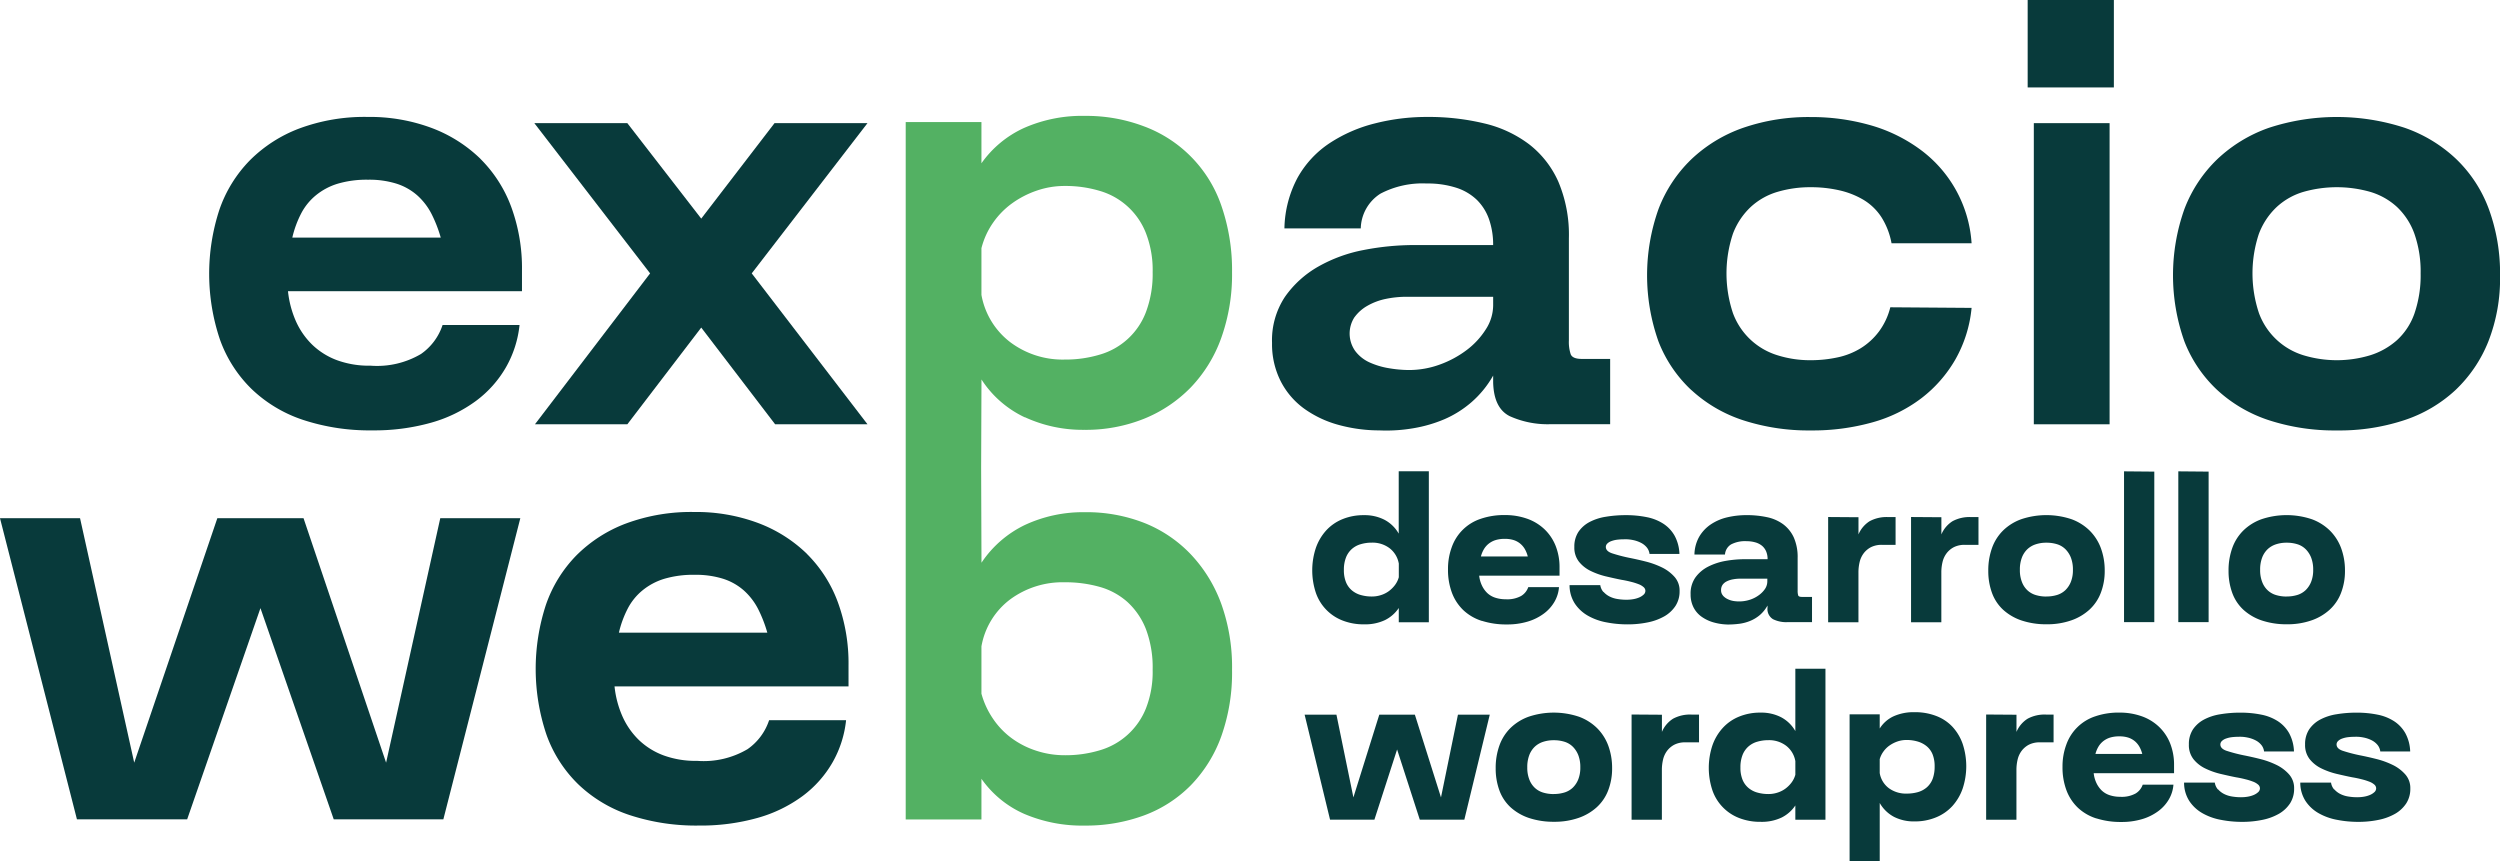 <?xml version="1.0" encoding="UTF-8"?>
<svg xmlns="http://www.w3.org/2000/svg" width="227.106" height="78.222" viewBox="0 0 227.106 78.222">
  <g id="GSG_Expacio_P" data-name="GSG_Expacio P" transform="translate(-87.71 -76.57)">
    <path id="Trazado_543" data-name="Trazado 543" d="M445.4,214.621a3.224,3.224,0,0,1-1.254,1.1,4.2,4.2,0,0,1-1.888.385,5.2,5.2,0,0,1-1.966-.348,4.141,4.141,0,0,1-2.426-2.522,6.478,6.478,0,0,1,0-4.065,4.628,4.628,0,0,1,.934-1.588,4.1,4.1,0,0,1,1.482-1.029,4.99,4.99,0,0,1,1.956-.365,3.931,3.931,0,0,1,1.857.416,3.21,3.21,0,0,1,1.3,1.261V202.2h2.736v13.716H445.4v-1.291Zm0-4.048a2.248,2.248,0,0,0-.828-1.377,2.56,2.56,0,0,0-1.619-.511,3.54,3.54,0,0,0-1.019.143,2.083,2.083,0,0,0-.818.453,2.01,2.01,0,0,0-.518.77,3.036,3.036,0,0,0-.184,1.118,2.861,2.861,0,0,0,.184,1.09,1.921,1.921,0,0,0,.528.75,2.144,2.144,0,0,0,.818.433,3.613,3.613,0,0,0,1.012.136,2.631,2.631,0,0,0,.818-.126,2.445,2.445,0,0,0,.712-.354,2.665,2.665,0,0,0,.559-.549,2.14,2.14,0,0,0,.358-.722v-1.254Z" transform="translate(-230.622 -82.82)" fill="#083a3b"></path>
    <path id="Trazado_544" data-name="Trazado 544" d="M476.8,223.493a4.373,4.373,0,0,1-1.666-.964,4.253,4.253,0,0,1-1.039-1.571,5.905,5.905,0,0,1-.365-2.147,5.671,5.671,0,0,1,.348-2.031,4.169,4.169,0,0,1,2.6-2.552,6.5,6.5,0,0,1,2.215-.348,5.945,5.945,0,0,1,2.014.327,4.406,4.406,0,0,1,1.568.944,4.249,4.249,0,0,1,1.022,1.5,5.237,5.237,0,0,1,.365,2v.733h-7.3a2.8,2.8,0,0,0,.252.9,2.327,2.327,0,0,0,.48.675,1.919,1.919,0,0,0,.716.423,3,3,0,0,0,.964.147,2.62,2.62,0,0,0,1.4-.3,1.506,1.506,0,0,0,.647-.8h2.791a3.1,3.1,0,0,1-.412,1.329,3.544,3.544,0,0,1-.971,1.077,4.691,4.691,0,0,1-1.462.722,6.419,6.419,0,0,1-1.888.259,7.244,7.244,0,0,1-2.266-.327m4.164-5.851a2.7,2.7,0,0,0-.259-.654,1.843,1.843,0,0,0-.416-.5,1.8,1.8,0,0,0-.59-.327,2.6,2.6,0,0,0-.818-.116,2.793,2.793,0,0,0-.855.116,1.936,1.936,0,0,0-.617.327,1.844,1.844,0,0,0-.433.5,2.56,2.56,0,0,0-.269.654Z" transform="translate(-254.48 -90.52)" fill="#083a3b"></path>
    <path id="Trazado_545" data-name="Trazado 545" d="M509.224,220.869a1.822,1.822,0,0,0,.538.416,2.43,2.43,0,0,0,.722.232,4.978,4.978,0,0,0,.811.068,3.584,3.584,0,0,0,.607-.048,2.445,2.445,0,0,0,.549-.153,1.4,1.4,0,0,0,.412-.259.466.466,0,0,0,.164-.348.455.455,0,0,0-.174-.348,1.5,1.5,0,0,0-.474-.269,5.487,5.487,0,0,0-.685-.211q-.383-.1-.828-.174c-.463-.089-.944-.2-1.445-.317a6.681,6.681,0,0,1-1.387-.5,3.074,3.074,0,0,1-1.049-.838,2.07,2.07,0,0,1-.412-1.329,2.422,2.422,0,0,1,.375-1.377,2.809,2.809,0,0,1,1-.886,4.733,4.733,0,0,1,1.472-.48,10.873,10.873,0,0,1,1.809-.147,9.407,9.407,0,0,1,1.936.184,4.285,4.285,0,0,1,1.513.607,3.146,3.146,0,0,1,1.009,1.087,3.727,3.727,0,0,1,.433,1.646h-2.716a1.164,1.164,0,0,0-.249-.59,1.632,1.632,0,0,0-.532-.423,2.774,2.774,0,0,0-.722-.249,3.3,3.3,0,0,0-.848-.068,4.886,4.886,0,0,0-.6.037,2.4,2.4,0,0,0-.518.126.992.992,0,0,0-.365.221.431.431,0,0,0-.136.307c0,.259.187.45.559.579a14.14,14.14,0,0,0,1.54.406c.463.092.964.2,1.5.337a7.57,7.57,0,0,1,1.493.538,3.663,3.663,0,0,1,1.145.859,1.866,1.866,0,0,1,.463,1.291,2.433,2.433,0,0,1-.365,1.339,3,3,0,0,1-1,.944,5.037,5.037,0,0,1-1.506.559,8.97,8.97,0,0,1-1.867.184,9.867,9.867,0,0,1-1.915-.184,5.327,5.327,0,0,1-1.683-.607,3.491,3.491,0,0,1-1.186-1.107,3.063,3.063,0,0,1-.474-1.666h2.791a1.225,1.225,0,0,0,.279.617" transform="translate(-275.846 -90.533)" fill="#083a3b"></path>
    <path id="Trazado_546" data-name="Trazado 546" d="M545.392,222.089a3.12,3.12,0,0,1-.685.859,3.262,3.262,0,0,1-.876.538,3.89,3.89,0,0,1-1,.269,8.234,8.234,0,0,1-1.039.068,5.141,5.141,0,0,1-1.329-.2,3.536,3.536,0,0,1-1.08-.521,2.348,2.348,0,0,1-.722-.848,2.575,2.575,0,0,1-.259-1.186,2.512,2.512,0,0,1,.443-1.53,3.259,3.259,0,0,1,1.155-.975,5.683,5.683,0,0,1,1.588-.521,10.117,10.117,0,0,1,1.745-.153h2.062a1.781,1.781,0,0,0-.133-.712,1.356,1.356,0,0,0-.378-.511,1.665,1.665,0,0,0-.607-.307,2.891,2.891,0,0,0-.787-.106,2.754,2.754,0,0,0-1.407.29,1.17,1.17,0,0,0-.559.923h-2.774a3.421,3.421,0,0,1,.443-1.636,3.469,3.469,0,0,1,1.05-1.107,4.55,4.55,0,0,1,1.482-.637,7.585,7.585,0,0,1,1.762-.2,8.7,8.7,0,0,1,1.847.184,3.8,3.8,0,0,1,1.462.634,3.127,3.127,0,0,1,.975,1.2,4.388,4.388,0,0,1,.354,1.867v2.968a1.5,1.5,0,0,0,.048.433c.034.1.15.143.358.143h.9v2.293h-2.252a2.711,2.711,0,0,1-1.291-.269,1.074,1.074,0,0,1-.5-1.039v-.211Zm-4.048-.886a1.33,1.33,0,0,0,.433.317,1.916,1.916,0,0,0,.579.174,3.2,3.2,0,0,0,1.475-.136,2.885,2.885,0,0,0,.77-.4,2.269,2.269,0,0,0,.559-.569,1.25,1.25,0,0,0,.211-.7v-.232h-2.43a3.618,3.618,0,0,0-.671.058,2.028,2.028,0,0,0-.579.184,1,1,0,0,0-.385.317.825.825,0,0,0-.136.48.723.723,0,0,0,.174.5" transform="translate(-297.113 -90.52)" fill="#083a3b"></path>
    <path id="Trazado_547" data-name="Trazado 547" d="M575.073,214.4l2.753.02v1.561a2.622,2.622,0,0,1,1.012-1.2,3.235,3.235,0,0,1,1.683-.375h.675v2.522h-1.25a2.124,2.124,0,0,0-.985.211,1.968,1.968,0,0,0-.664.559,2.131,2.131,0,0,0-.368.8,4.046,4.046,0,0,0-.106.934v4.529H575.07V214.4Z" transform="translate(-321.287 -90.863)" fill="#083a3b"></path>
    <path id="Trazado_548" data-name="Trazado 548" d="M597.173,214.4l2.753.02v1.561a2.622,2.622,0,0,1,1.012-1.2,3.235,3.235,0,0,1,1.683-.375h.675v2.522h-1.251a2.124,2.124,0,0,0-.985.211,1.968,1.968,0,0,0-.664.559,2.131,2.131,0,0,0-.368.8,4.042,4.042,0,0,0-.106.934v4.529H597.17V214.4Z" transform="translate(-335.856 -90.863)" fill="#083a3b"></path>
    <path id="Trazado_549" data-name="Trazado 549" d="M617.76,218.943a6,6,0,0,1,.337-2.051,4.214,4.214,0,0,1,1.012-1.6,4.583,4.583,0,0,1,1.666-1.029,7.2,7.2,0,0,1,4.556.01,4.607,4.607,0,0,1,1.646,1.039,4.4,4.4,0,0,1,1.012,1.588,5.845,5.845,0,0,1,.348,2.041,5.488,5.488,0,0,1-.358,2.024,4.006,4.006,0,0,1-1.039,1.53,4.772,4.772,0,0,1-1.663.971,6.618,6.618,0,0,1-2.218.348,7.043,7.043,0,0,1-2.283-.348,4.717,4.717,0,0,1-1.666-.971,3.908,3.908,0,0,1-1.012-1.53,5.758,5.758,0,0,1-.337-2.024m5.278,2.348a3.213,3.213,0,0,0,.985-.143,1.9,1.9,0,0,0,.75-.443,2.172,2.172,0,0,0,.491-.75,2.878,2.878,0,0,0,.184-1.087,2.99,2.99,0,0,0-.184-1.107,2.251,2.251,0,0,0-.491-.76,1.864,1.864,0,0,0-.75-.453,3.2,3.2,0,0,0-.985-.143,3.028,3.028,0,0,0-.961.143,2.029,2.029,0,0,0-.763.443,2.083,2.083,0,0,0-.5.76,3.022,3.022,0,0,0-.184,1.118,2.909,2.909,0,0,0,.184,1.1,2,2,0,0,0,.5.76,1.9,1.9,0,0,0,.763.433,3.212,3.212,0,0,0,.961.133" transform="translate(-349.43 -90.533)" fill="#083a3b"></path>
    <path id="Trazado_550" data-name="Trazado 550" d="M656.7,202.26v13.675H653.95v-13.7Z" transform="translate(-373.288 -82.847)" fill="#083a3b"></path>
    <path id="Trazado_551" data-name="Trazado 551" d="M671.173,202.26v13.675H668.42v-13.7Z" transform="translate(-382.827 -82.847)" fill="#083a3b"></path>
    <path id="Trazado_552" data-name="Trazado 552" d="M681.81,218.943a6,6,0,0,1,.337-2.051,4.215,4.215,0,0,1,1.012-1.6,4.582,4.582,0,0,1,1.666-1.029,7.2,7.2,0,0,1,4.556.01,4.607,4.607,0,0,1,1.646,1.039,4.4,4.4,0,0,1,1.012,1.588,5.844,5.844,0,0,1,.348,2.041,5.487,5.487,0,0,1-.358,2.024,4,4,0,0,1-1.039,1.53,4.772,4.772,0,0,1-1.663.971,6.618,6.618,0,0,1-2.218.348,7.044,7.044,0,0,1-2.283-.348,4.716,4.716,0,0,1-1.666-.971,3.91,3.91,0,0,1-1.012-1.53,5.758,5.758,0,0,1-.337-2.024m5.278,2.348a3.213,3.213,0,0,0,.985-.143,1.9,1.9,0,0,0,.75-.443,2.171,2.171,0,0,0,.491-.75,2.878,2.878,0,0,0,.184-1.087,2.99,2.99,0,0,0-.184-1.107,2.249,2.249,0,0,0-.491-.76,1.864,1.864,0,0,0-.75-.453,3.2,3.2,0,0,0-.985-.143,3.029,3.029,0,0,0-.961.143,2.029,2.029,0,0,0-.763.443,2.083,2.083,0,0,0-.5.76,3.023,3.023,0,0,0-.184,1.118,2.91,2.91,0,0,0,.184,1.1,2,2,0,0,0,.5.76,1.9,1.9,0,0,0,.763.433,3.213,3.213,0,0,0,.961.133" transform="translate(-391.654 -90.533)" fill="#083a3b"></path>
    <path id="Trazado_553" data-name="Trazado 553" d="M435.51,267.1h2.89l1.54,7.514,2.351-7.514h3.234l2.372,7.514,1.54-7.514h2.89l-2.31,9.538h-4.045l-2.062-6.379-2.062,6.379H437.82Z" transform="translate(-229.284 -125.605)" fill="#083a3b"></path>
    <path id="Trazado_554" data-name="Trazado 554" d="M486.44,271.593a6,6,0,0,1,.337-2.051,4.215,4.215,0,0,1,1.012-1.6,4.582,4.582,0,0,1,1.666-1.029,7.2,7.2,0,0,1,4.556.01,4.608,4.608,0,0,1,1.646,1.039,4.4,4.4,0,0,1,1.012,1.588,5.845,5.845,0,0,1,.348,2.041,5.487,5.487,0,0,1-.358,2.024,4.006,4.006,0,0,1-1.039,1.53,4.772,4.772,0,0,1-1.663.971,6.619,6.619,0,0,1-2.218.348,7.045,7.045,0,0,1-2.283-.348,4.718,4.718,0,0,1-1.666-.971,3.91,3.91,0,0,1-1.012-1.53,5.758,5.758,0,0,1-.337-2.024m5.278,2.351a3.213,3.213,0,0,0,.985-.143,1.9,1.9,0,0,0,.75-.443,2.172,2.172,0,0,0,.491-.75,2.879,2.879,0,0,0,.184-1.087,2.992,2.992,0,0,0-.184-1.107,2.251,2.251,0,0,0-.491-.76,1.865,1.865,0,0,0-.75-.453,3.2,3.2,0,0,0-.985-.143,3.028,3.028,0,0,0-.961.143,2.03,2.03,0,0,0-.763.443,2.085,2.085,0,0,0-.5.76,3.022,3.022,0,0,0-.184,1.118,2.909,2.909,0,0,0,.184,1.1,2,2,0,0,0,.5.76,1.9,1.9,0,0,0,.763.433,3.211,3.211,0,0,0,.961.133" transform="translate(-262.859 -125.242)" fill="#083a3b"></path>
    <path id="Trazado_555" data-name="Trazado 555" d="M522.673,267.05l2.753.02v1.561a2.622,2.622,0,0,1,1.012-1.2,3.235,3.235,0,0,1,1.683-.375h.675v2.522h-1.251a2.124,2.124,0,0,0-.985.211,1.968,1.968,0,0,0-.664.559,2.132,2.132,0,0,0-.368.8,4.045,4.045,0,0,0-.106.934v4.529H522.67v-9.555Z" transform="translate(-286.743 -125.572)" fill="#083a3b"></path>
    <path id="Trazado_556" data-name="Trazado 556" d="M551.111,267.271a3.223,3.223,0,0,1-1.254,1.1,4.2,4.2,0,0,1-1.888.385,5.2,5.2,0,0,1-1.966-.348,4.142,4.142,0,0,1-2.426-2.522,6.479,6.479,0,0,1,0-4.065,4.584,4.584,0,0,1,.937-1.588A4.069,4.069,0,0,1,546,259.2a4.991,4.991,0,0,1,1.956-.365,3.93,3.93,0,0,1,1.857.416,3.209,3.209,0,0,1,1.3,1.261V254.85h2.736v13.716h-2.736v-1.291Zm0-4.045a2.247,2.247,0,0,0-.828-1.377,2.56,2.56,0,0,0-1.619-.511,3.539,3.539,0,0,0-1.019.143,2.083,2.083,0,0,0-.818.453,2.01,2.01,0,0,0-.518.77,3.035,3.035,0,0,0-.184,1.118,2.861,2.861,0,0,0,.184,1.09,1.921,1.921,0,0,0,.528.75,2.144,2.144,0,0,0,.818.433,3.613,3.613,0,0,0,1.012.136,2.631,2.631,0,0,0,.818-.126,2.443,2.443,0,0,0,.712-.354,2.664,2.664,0,0,0,.559-.549,2.142,2.142,0,0,0,.358-.722v-1.254Z" transform="translate(-300.31 -117.529)" fill="#083a3b"></path>
    <path id="Trazado_557" data-name="Trazado 557" d="M583.526,266.621v1.291a2.948,2.948,0,0,1,1.254-1.107,4.431,4.431,0,0,1,1.908-.375,5.281,5.281,0,0,1,1.953.337,3.961,3.961,0,0,1,1.486.981,4.443,4.443,0,0,1,.934,1.561,6.456,6.456,0,0,1,0,4.058,4.629,4.629,0,0,1-.934,1.588,4.11,4.11,0,0,1-1.486,1.029,4.985,4.985,0,0,1-1.953.368,3.954,3.954,0,0,1-1.861-.412,3.24,3.24,0,0,1-1.3-1.264v5.278H580.79V266.624h2.736Zm0,4.065v1.271a2.156,2.156,0,0,0,.831,1.377,2.616,2.616,0,0,0,1.615.491,3.652,3.652,0,0,0,1.019-.133,2.14,2.14,0,0,0,.811-.433,1.938,1.938,0,0,0,.532-.77,3.183,3.183,0,0,0,.181-1.128,2.9,2.9,0,0,0-.181-1.087,1.856,1.856,0,0,0-.532-.743,2.293,2.293,0,0,0-.818-.433,3.492,3.492,0,0,0-1.012-.143,2.536,2.536,0,0,0-.808.126,2.912,2.912,0,0,0-.722.358,2.28,2.28,0,0,0-.566.549,2.218,2.218,0,0,0-.348.7" transform="translate(-325.058 -125.163)" fill="#083a3b"></path>
    <path id="Trazado_558" data-name="Trazado 558" d="M617.193,267.05l2.753.02v1.561a2.622,2.622,0,0,1,1.012-1.2,3.235,3.235,0,0,1,1.683-.375h.675v2.522h-1.251a2.124,2.124,0,0,0-.985.211,1.968,1.968,0,0,0-.664.559,2.13,2.13,0,0,0-.368.8,4.042,4.042,0,0,0-.106.934v4.529H617.19v-9.555Z" transform="translate(-349.054 -125.572)" fill="#083a3b"></path>
    <path id="Trazado_559" data-name="Trazado 559" d="M640.62,276.153a4.374,4.374,0,0,1-1.666-.964,4.254,4.254,0,0,1-1.039-1.571,5.907,5.907,0,0,1-.365-2.147,5.67,5.67,0,0,1,.348-2.031,4.168,4.168,0,0,1,2.6-2.552,6.5,6.5,0,0,1,2.215-.348,5.944,5.944,0,0,1,2.014.327,4.406,4.406,0,0,1,1.568.944,4.246,4.246,0,0,1,1.022,1.5,5.237,5.237,0,0,1,.365,2v.733h-7.3a2.8,2.8,0,0,0,.252.9,2.328,2.328,0,0,0,.48.675,1.918,1.918,0,0,0,.716.423,3,3,0,0,0,.964.147,2.614,2.614,0,0,0,1.394-.3,1.505,1.505,0,0,0,.647-.8h2.791a3.094,3.094,0,0,1-.412,1.329,3.543,3.543,0,0,1-.971,1.077,4.692,4.692,0,0,1-1.462.722,6.42,6.42,0,0,1-1.888.259,7.244,7.244,0,0,1-2.266-.327m4.167-5.854a2.7,2.7,0,0,0-.259-.654,1.9,1.9,0,0,0-.412-.5,1.836,1.836,0,0,0-.59-.327,2.6,2.6,0,0,0-.818-.116,2.791,2.791,0,0,0-.855.116,1.936,1.936,0,0,0-.617.327,1.844,1.844,0,0,0-.433.5,2.558,2.558,0,0,0-.269.654h4.256Z" transform="translate(-362.476 -125.236)" fill="#083a3b"></path>
    <path id="Trazado_560" data-name="Trazado 560" d="M673.054,273.519a1.821,1.821,0,0,0,.538.416,2.43,2.43,0,0,0,.722.232,4.972,4.972,0,0,0,.811.068,3.586,3.586,0,0,0,.607-.048,2.446,2.446,0,0,0,.549-.153,1.4,1.4,0,0,0,.412-.259.466.466,0,0,0,.164-.348.455.455,0,0,0-.174-.348,1.5,1.5,0,0,0-.474-.269,5.494,5.494,0,0,0-.685-.211q-.383-.1-.828-.174c-.463-.089-.944-.2-1.445-.317a6.679,6.679,0,0,1-1.387-.5,3.074,3.074,0,0,1-1.05-.838,2.07,2.07,0,0,1-.412-1.329,2.422,2.422,0,0,1,.375-1.377,2.808,2.808,0,0,1,1-.886,4.733,4.733,0,0,1,1.472-.48,10.869,10.869,0,0,1,1.81-.147,9.408,9.408,0,0,1,1.935.184,4.285,4.285,0,0,1,1.513.607,3.146,3.146,0,0,1,1.009,1.087,3.729,3.729,0,0,1,.433,1.646h-2.716a1.164,1.164,0,0,0-.249-.59,1.631,1.631,0,0,0-.532-.423,2.772,2.772,0,0,0-.722-.249,3.3,3.3,0,0,0-.849-.068,4.882,4.882,0,0,0-.6.037,2.4,2.4,0,0,0-.518.126.992.992,0,0,0-.365.222.431.431,0,0,0-.136.307c0,.259.188.45.559.579a14.141,14.141,0,0,0,1.54.405c.463.092.964.2,1.5.337a7.572,7.572,0,0,1,1.493.538,3.663,3.663,0,0,1,1.145.859,1.866,1.866,0,0,1,.463,1.291,2.433,2.433,0,0,1-.365,1.339,3,3,0,0,1-1,.944,5.036,5.036,0,0,1-1.506.559,8.967,8.967,0,0,1-1.867.184,9.863,9.863,0,0,1-1.915-.184,5.326,5.326,0,0,1-1.683-.607,3.49,3.49,0,0,1-1.186-1.107,3.063,3.063,0,0,1-.474-1.666h2.791a1.225,1.225,0,0,0,.279.617" transform="translate(-383.849 -125.242)" fill="#083a3b"></path>
    <path id="Trazado_561" data-name="Trazado 561" d="M704.034,273.519a1.821,1.821,0,0,0,.538.416,2.429,2.429,0,0,0,.722.232,4.973,4.973,0,0,0,.811.068,3.585,3.585,0,0,0,.607-.048,2.446,2.446,0,0,0,.549-.153,1.4,1.4,0,0,0,.412-.259.466.466,0,0,0,.164-.348.455.455,0,0,0-.174-.348,1.507,1.507,0,0,0-.474-.269,5.5,5.5,0,0,0-.685-.211q-.383-.1-.828-.174c-.463-.089-.944-.2-1.445-.317a6.679,6.679,0,0,1-1.387-.5,3.074,3.074,0,0,1-1.05-.838,2.07,2.07,0,0,1-.412-1.329,2.422,2.422,0,0,1,.375-1.377,2.808,2.808,0,0,1,1-.886,4.733,4.733,0,0,1,1.472-.48,10.868,10.868,0,0,1,1.809-.147,9.408,9.408,0,0,1,1.936.184,4.285,4.285,0,0,1,1.513.607,3.147,3.147,0,0,1,1.009,1.087,3.727,3.727,0,0,1,.433,1.646h-2.716a1.164,1.164,0,0,0-.249-.59,1.631,1.631,0,0,0-.532-.423,2.771,2.771,0,0,0-.722-.249,3.3,3.3,0,0,0-.849-.068,4.884,4.884,0,0,0-.6.037,2.4,2.4,0,0,0-.518.126.99.99,0,0,0-.365.222.43.43,0,0,0-.136.307c0,.259.187.45.559.579a14.14,14.14,0,0,0,1.54.405c.463.092.964.2,1.5.337a7.569,7.569,0,0,1,1.492.538,3.662,3.662,0,0,1,1.145.859,1.866,1.866,0,0,1,.463,1.291,2.432,2.432,0,0,1-.365,1.339,3,3,0,0,1-1,.944,5.036,5.036,0,0,1-1.506.559,8.968,8.968,0,0,1-1.867.184,9.864,9.864,0,0,1-1.915-.184,5.327,5.327,0,0,1-1.683-.607,3.49,3.49,0,0,1-1.186-1.107,3.063,3.063,0,0,1-.474-1.666h2.794a1.2,1.2,0,0,0,.279.617" transform="translate(-404.272 -125.242)" fill="#083a3b"></path>
    <path id="Trazado_562" data-name="Trazado 562" d="M168.117,111.556a12.806,12.806,0,0,0-4.42-2.8,16.093,16.093,0,0,0-5.847-1.009,16.982,16.982,0,0,0-6.154,1.036,12.66,12.66,0,0,0-4.532,2.91,12,12,0,0,0-2.77,4.5,18.713,18.713,0,0,0,.055,11.777,11.844,11.844,0,0,0,2.883,4.5,12.358,12.358,0,0,0,4.672,2.8,19.327,19.327,0,0,0,6.294.951,19.04,19.04,0,0,0,5.343-.7,12.6,12.6,0,0,0,4.082-1.987,10.029,10.029,0,0,0,2.712-3.05,9.772,9.772,0,0,0,1.23-3.834h-6.992a5.178,5.178,0,0,1-1.959,2.631,7.85,7.85,0,0,1-4.587,1.063,8.465,8.465,0,0,1-3.05-.5,6.517,6.517,0,0,1-2.239-1.4,6.907,6.907,0,0,1-1.482-2.126,9.049,9.049,0,0,1-.726-2.74h21.257v-1.9a16.146,16.146,0,0,0-.978-5.762,12.041,12.041,0,0,0-2.8-4.362m-17.086,7.156a9.324,9.324,0,0,1,.784-2.154,5.271,5.271,0,0,1,1.343-1.677,5.762,5.762,0,0,1,1.987-1.063,9.239,9.239,0,0,1,2.77-.365,8.251,8.251,0,0,1,2.6.365,5.273,5.273,0,0,1,1.874,1.063,5.822,5.822,0,0,1,1.288,1.677,12,12,0,0,1,.838,2.154h-13.48Z" transform="translate(-36.759 -20.555)" fill="#083a3b"></path>
    <path id="Trazado_563" data-name="Trazado 563" d="M251.979,109.4l-6.658,8.672-6.713-8.672H230.16l10.516,13.647-10.461,13.709h8.393l6.713-8.785,6.713,8.785h8.39l-10.516-13.709L260.423,109.4Z" transform="translate(-93.909 -21.643)" fill="#083a3b"></path>
    <path id="Trazado_564" data-name="Trazado 564" d="M436.661,136.227a14.394,14.394,0,0,0,2.992-.2,12.461,12.461,0,0,0,2.8-.811,9.525,9.525,0,0,0,2.46-1.54,9.17,9.17,0,0,0,1.987-2.433v.613q.056,2.351,1.51,3.077a8.392,8.392,0,0,0,3.748.726h5.37v-5.929h-2.573c-.559,0-.893-.14-1.009-.419a3.569,3.569,0,0,1-.167-1.261v-9.286a12.355,12.355,0,0,0-.951-5.118,8.811,8.811,0,0,0-2.658-3.411,10.886,10.886,0,0,0-4.082-1.9,21.521,21.521,0,0,0-5.173-.586,19.042,19.042,0,0,0-4.754.586,13.387,13.387,0,0,0-4.113,1.792,9.036,9.036,0,0,0-2.91,3.132,10.141,10.141,0,0,0-1.2,4.617h6.935a3.848,3.848,0,0,1,1.789-3.159,8.215,8.215,0,0,1,4.195-.923,8.485,8.485,0,0,1,2.712.392,4.815,4.815,0,0,1,1.874,1.118,4.625,4.625,0,0,1,1.09,1.762,7,7,0,0,1,.365,2.321h-7.159a24.018,24.018,0,0,0-4.587.446,13.466,13.466,0,0,0-4.14,1.51,9.286,9.286,0,0,0-3.023,2.743,7.135,7.135,0,0,0-1.176,4.195,7.444,7.444,0,0,0,.784,3.469,7.037,7.037,0,0,0,2.126,2.491,9.718,9.718,0,0,0,3.132,1.482,14.046,14.046,0,0,0,3.8.5m-2.341-10.294a3.7,3.7,0,0,1,1.176-1.033,5.653,5.653,0,0,1,1.649-.617,9.349,9.349,0,0,1,1.929-.194H446.9v.784a4.044,4.044,0,0,1-.671,2.181,7.108,7.108,0,0,1-1.734,1.874,9.249,9.249,0,0,1-2.433,1.315,8.176,8.176,0,0,1-2.825.5,11.143,11.143,0,0,1-1.82-.167,6.972,6.972,0,0,1-1.762-.532,3.359,3.359,0,0,1-1.288-1.033,2.73,2.73,0,0,1-.058-3.077" transform="translate(-223.548 -20.555)" fill="#083a3b"></path>
    <path id="Trazado_565" data-name="Trazado 565" d="M530.838,132.584a12.774,12.774,0,0,0,4.7,2.74,19.263,19.263,0,0,0,6.154.923,20.1,20.1,0,0,0,5.565-.729,13.159,13.159,0,0,0,4.447-2.181,11.917,11.917,0,0,0,3.1-3.523,11.722,11.722,0,0,0,1.482-4.7l-7.384-.055a6.187,6.187,0,0,1-1.036,2.208,6.032,6.032,0,0,1-1.649,1.51,6.638,6.638,0,0,1-2.126.838,11.508,11.508,0,0,1-2.406.252,9.822,9.822,0,0,1-3.023-.446,6.263,6.263,0,0,1-4.055-3.83,11.4,11.4,0,0,1,0-7.217,6.466,6.466,0,0,1,1.622-2.433,6.134,6.134,0,0,1,2.433-1.37,10.469,10.469,0,0,1,3.023-.419,11.539,11.539,0,0,1,2.573.279,7.529,7.529,0,0,1,2.211.869,5.049,5.049,0,0,1,1.622,1.567,6.66,6.66,0,0,1,.923,2.379h7.272a11.486,11.486,0,0,0-4.839-8.642,14.137,14.137,0,0,0-4.5-2.126,19.542,19.542,0,0,0-5.258-.7,18.248,18.248,0,0,0-6.154.978,13.1,13.1,0,0,0-4.7,2.852,12.407,12.407,0,0,0-2.992,4.532,17.978,17.978,0,0,0,0,12.029,11.974,11.974,0,0,0,2.992,4.42" transform="translate(-289.472 -20.575)" fill="#083a3b"></path>
    <rect id="Rectángulo_123" data-name="Rectángulo 123" width="6.883" height="27.356" transform="translate(272.467 87.757)" fill="#083a3b"></rect>
    <rect id="Rectángulo_124" data-name="Rectángulo 124" width="7.831" height="7.943" transform="translate(271.908 76.57)" fill="#083a3b"></rect>
    <path id="Trazado_566" data-name="Trazado 566" d="M671.031,132.571a12.776,12.776,0,0,0,4.7,2.74,19.264,19.264,0,0,0,6.154.923,18.807,18.807,0,0,0,6.1-.923,12.615,12.615,0,0,0,4.672-2.74,12.41,12.41,0,0,0,2.992-4.42,15.65,15.65,0,0,0,1.063-5.96,17.021,17.021,0,0,0-1.009-6.042,12.1,12.1,0,0,0-2.965-4.559,13,13,0,0,0-4.7-2.852,19.852,19.852,0,0,0-12.308,0,13.1,13.1,0,0,0-4.7,2.852,12.406,12.406,0,0,0-2.992,4.532,17.978,17.978,0,0,0,0,12.029,11.973,11.973,0,0,0,2.992,4.42m3.779-14.21a6.467,6.467,0,0,1,1.622-2.433,6.135,6.135,0,0,1,2.433-1.37,11.1,11.1,0,0,1,6.042,0,6.172,6.172,0,0,1,2.437,1.37,6.241,6.241,0,0,1,1.595,2.46,10.36,10.36,0,0,1,.559,3.581,10.673,10.673,0,0,1-.559,3.636,5.926,5.926,0,0,1-1.595,2.433,6.62,6.62,0,0,1-2.437,1.37,10.445,10.445,0,0,1-6.042,0,6.257,6.257,0,0,1-4.055-3.834,11.4,11.4,0,0,1,0-7.217" transform="translate(-381.891 -20.562)" fill="#083a3b"></path>
    <path id="Trazado_567" data-name="Trazado 567" d="M122.784,236.927l-7.5-22.207h-7.831l-7.551,22.207L94.982,214.72H87.71L94.7,242.076h10.012l6.658-19.188,6.658,19.188h9.957l6.992-27.356h-7.272Z" transform="translate(0 -91.074)" fill="#083a3b"></path>
    <path id="Trazado_568" data-name="Trazado 568" d="M255.167,216.876a12.807,12.807,0,0,0-4.42-2.8,16.093,16.093,0,0,0-5.847-1.009,16.982,16.982,0,0,0-6.154,1.036,12.661,12.661,0,0,0-4.532,2.91,12,12,0,0,0-2.77,4.5A18.714,18.714,0,0,0,231.5,233.3a11.844,11.844,0,0,0,2.883,4.5,12.358,12.358,0,0,0,4.672,2.8,19.326,19.326,0,0,0,6.294.951,19.039,19.039,0,0,0,5.343-.7,12.6,12.6,0,0,0,4.082-1.987,10.029,10.029,0,0,0,2.712-3.05,9.772,9.772,0,0,0,1.23-3.834h-6.992a5.178,5.178,0,0,1-1.959,2.631,7.85,7.85,0,0,1-4.587,1.063,8.464,8.464,0,0,1-3.05-.5,6.517,6.517,0,0,1-2.239-1.4,6.906,6.906,0,0,1-1.482-2.126,9.05,9.05,0,0,1-.726-2.74h21.257V227a16.146,16.146,0,0,0-.978-5.762,12.041,12.041,0,0,0-2.8-4.362m-17.082,7.156a9.324,9.324,0,0,1,.784-2.154,5.27,5.27,0,0,1,1.343-1.677,5.762,5.762,0,0,1,1.987-1.063,9.239,9.239,0,0,1,2.77-.365,8.251,8.251,0,0,1,2.6.365,5.272,5.272,0,0,1,1.874,1.063,5.822,5.822,0,0,1,1.288,1.677,12,12,0,0,1,.838,2.154h-13.48Z" transform="translate(-94.146 -89.986)" fill="#083a3b"></path>
    <path id="Trazado_569" data-name="Trazado 569" d="M339.976,134.833a12.52,12.52,0,0,0,5.4,1.148,14.187,14.187,0,0,0,5.425-1.005,12.427,12.427,0,0,0,4.253-2.852,12.619,12.619,0,0,0,2.767-4.5,17.1,17.1,0,0,0,.978-5.956,17.84,17.84,0,0,0-.978-6.069,11.746,11.746,0,0,0-7.02-7.187,14.79,14.79,0,0,0-5.37-.951,13.056,13.056,0,0,0-5.51,1.09,9.6,9.6,0,0,0-3.888,3.217v-3.748h-6.88v63.354h6.88v-3.694a9.359,9.359,0,0,0,3.888,3.189,13.38,13.38,0,0,0,5.51,1.063,15.23,15.23,0,0,0,5.37-.923,11.647,11.647,0,0,0,4.253-2.74,12.415,12.415,0,0,0,2.767-4.447,17.2,17.2,0,0,0,.978-6.042,16.982,16.982,0,0,0-.978-5.987,13.007,13.007,0,0,0-2.767-4.5,11.9,11.9,0,0,0-4.222-2.852,14.373,14.373,0,0,0-5.4-.978,12.529,12.529,0,0,0-5.425,1.148,9.887,9.887,0,0,0-3.97,3.442l-.031-8.618.031-8.028a9.494,9.494,0,0,0,3.943,3.442m-3.946-15.372a7.106,7.106,0,0,1,1.063-2.321,7.346,7.346,0,0,1,1.734-1.762,8.579,8.579,0,0,1,2.239-1.148,7.762,7.762,0,0,1,2.518-.419,10.843,10.843,0,0,1,3.186.446,6.417,6.417,0,0,1,4.2,3.834,9.276,9.276,0,0,1,.613,3.551,9.81,9.81,0,0,1-.613,3.636,6.355,6.355,0,0,1-4.2,3.857,10.763,10.763,0,0,1-3.186.446,7.918,7.918,0,0,1-4.924-1.568,6.939,6.939,0,0,1-2.631-4.307v-4.253Zm0,36.172a6.8,6.8,0,0,1,2.631-4.28,8.02,8.02,0,0,1,4.924-1.54,11.462,11.462,0,0,1,3.186.419,6.354,6.354,0,0,1,2.518,1.37,6.617,6.617,0,0,1,1.68,2.46,9.843,9.843,0,0,1,.613,3.694,9.048,9.048,0,0,1-.613,3.523,6.449,6.449,0,0,1-4.2,3.8,10.763,10.763,0,0,1-3.186.446,8.219,8.219,0,0,1-2.518-.392,7.833,7.833,0,0,1-2.239-1.118,7.164,7.164,0,0,1-1.734-1.789,7.6,7.6,0,0,1-1.063-2.293v-4.307Z" transform="translate(-159.167 -20.364)" fill="#53b163"></path>
  </g>
</svg>
